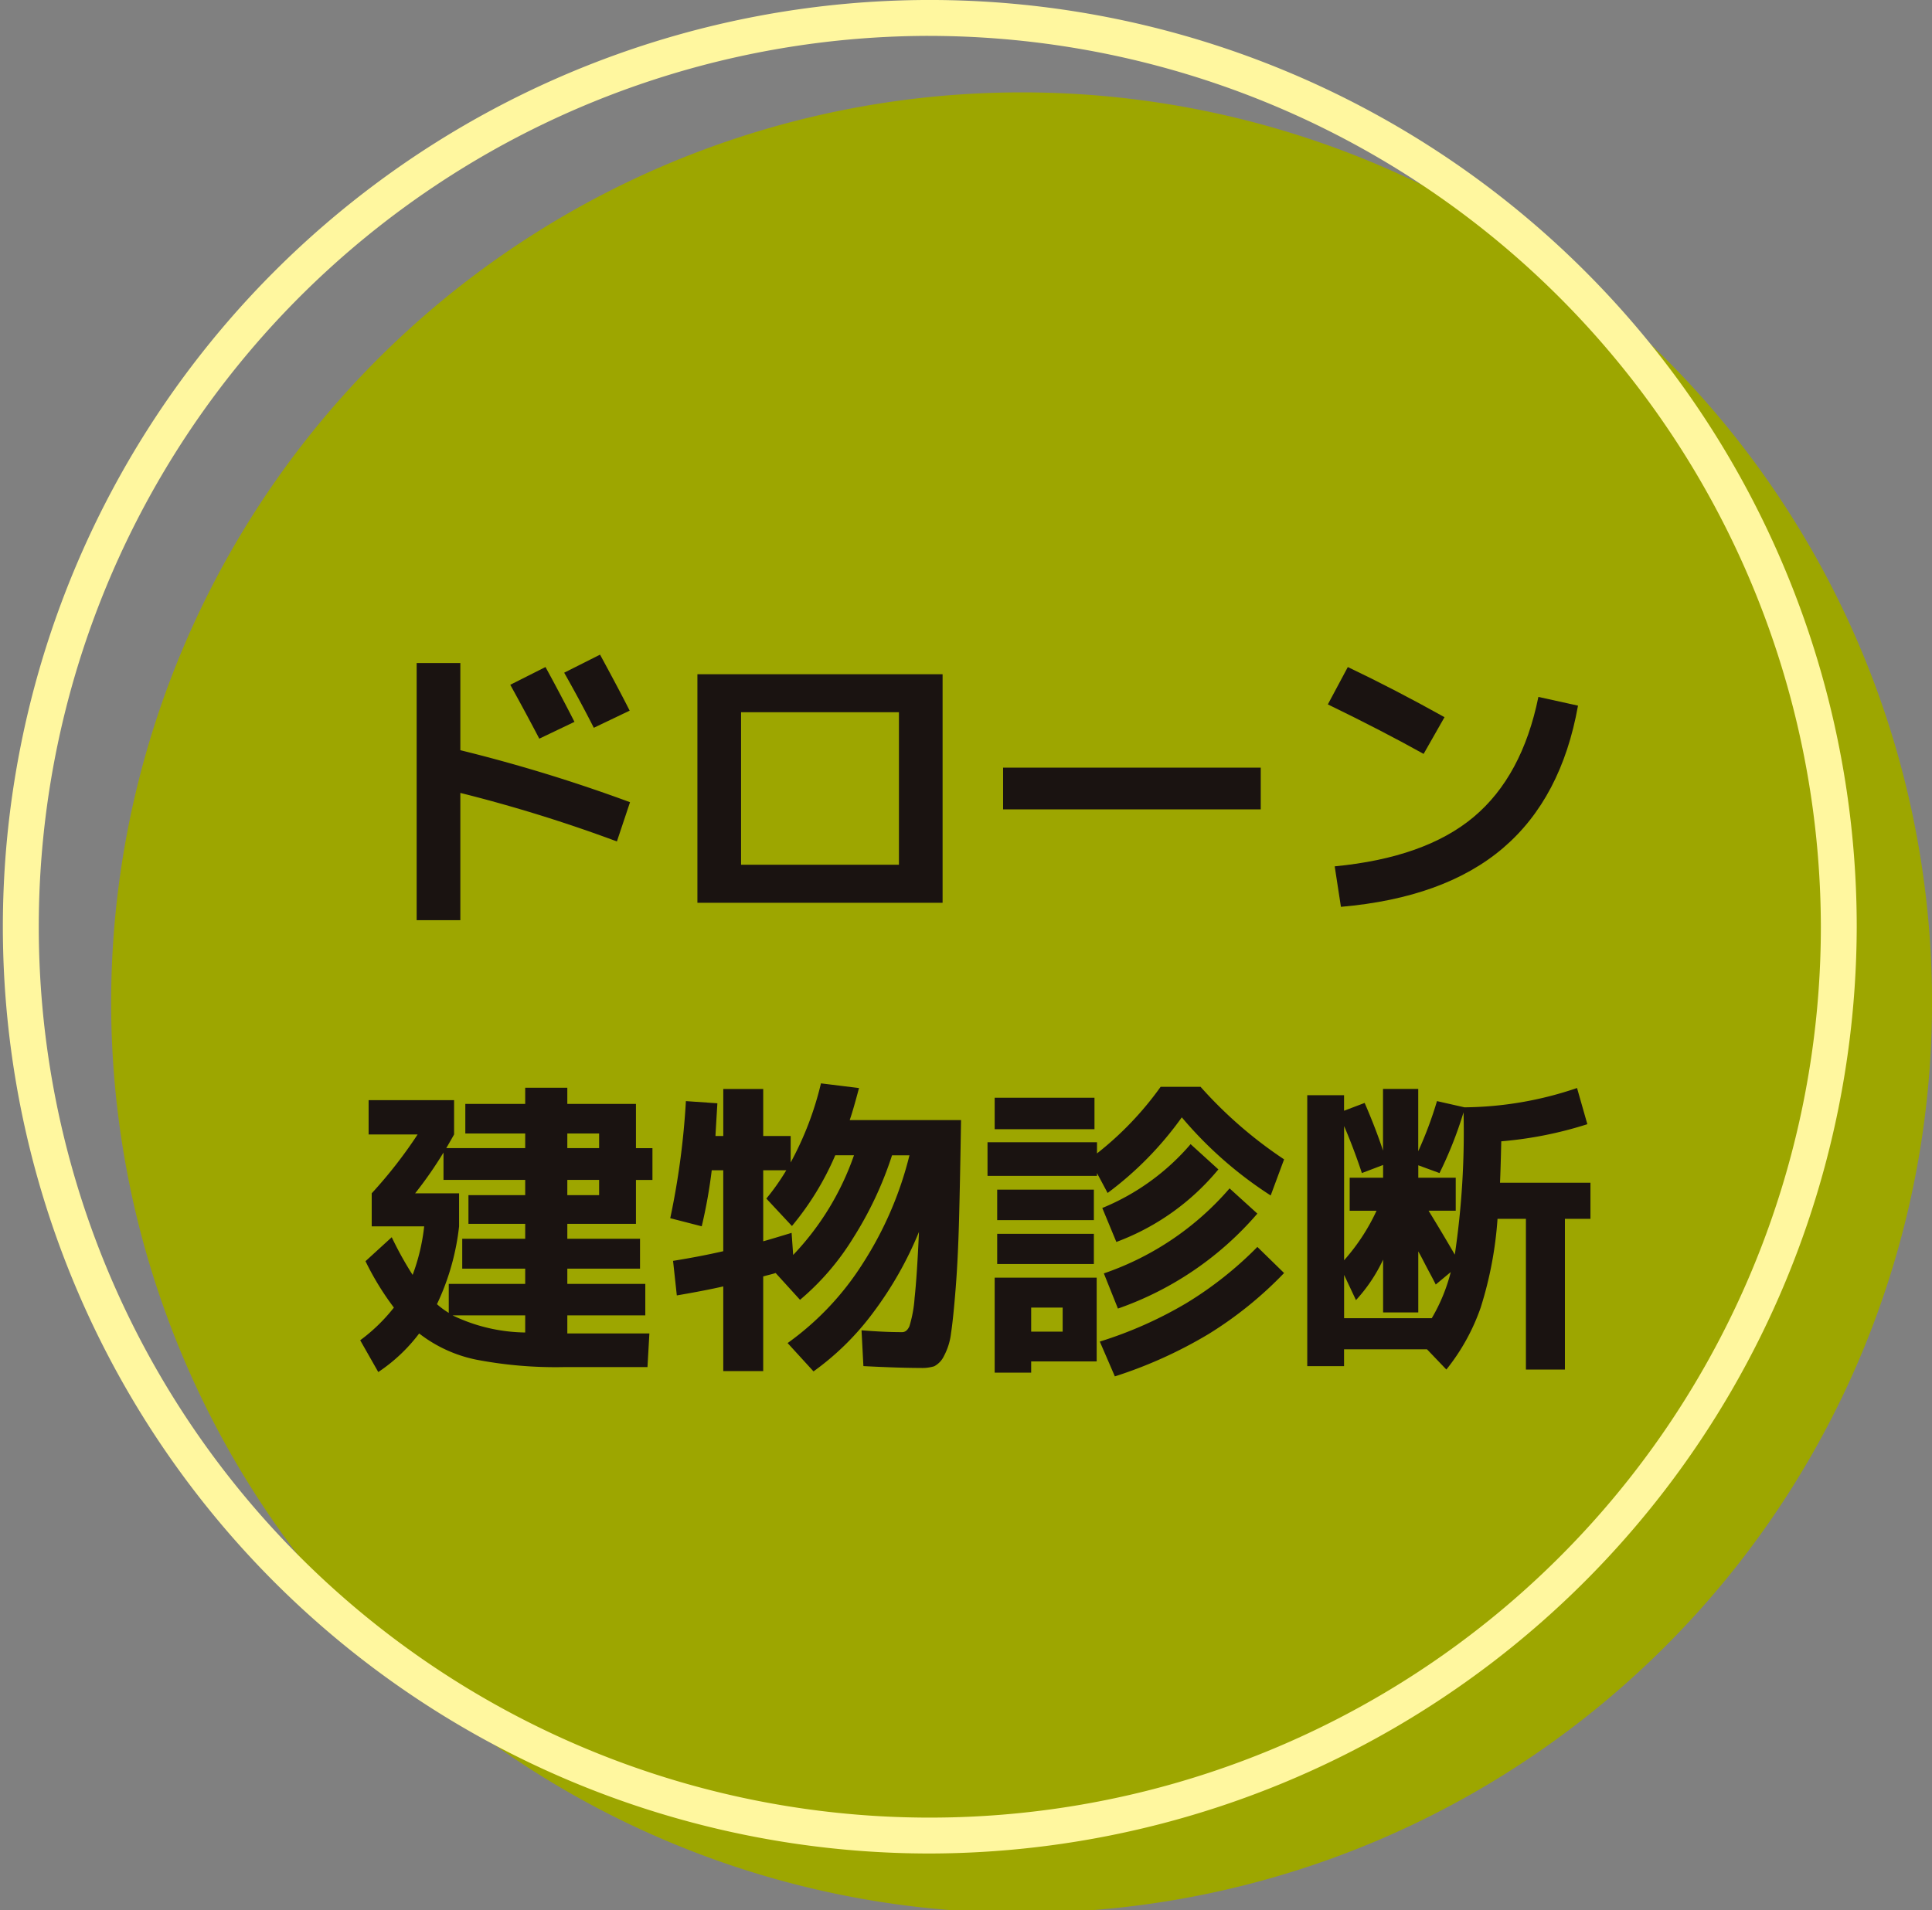 <svg id="グループ_235" data-name="グループ 235" xmlns="http://www.w3.org/2000/svg" xmlns:xlink="http://www.w3.org/1999/xlink" width="147.272" height="145.624" viewBox="0 0 147.272 145.624">
  <rect x="0" y="0" width="147.272" height="145.624" fill="#808080" stroke="none"/>
  <defs>
    <clipPath id="clip-path">
      <rect id="長方形_190" data-name="長方形 190" width="147.272" height="145.624" fill="none"/>
    </clipPath>
  </defs>
  <g id="グループ_234" data-name="グループ 234" transform="translate(0 0)" clip-path="url(#clip-path)">
    <path id="パス_455" data-name="パス 455" d="M143.187,72.939a69.4,69.4,0,1,1-69.4-69.29,69.343,69.343,0,0,1,69.4,69.29" transform="translate(4.086 3.395)" fill="#9da600"/>
    <path id="パス_456" data-name="パス 456" d="M70.767,141.315a70.658,70.658,0,1,1,70.767-70.657,70.792,70.792,0,0,1-70.767,70.657m0-138.58A67.922,67.922,0,1,0,138.8,70.659,68.051,68.051,0,0,0,70.767,2.736" transform="translate(0 0)" fill="#fff79f"/>
    <path id="パス_457" data-name="パス 457" d="M16.452,26.494h3.33v6.647a120.044,120.044,0,0,1,12.934,3.965l-1,2.992a112.128,112.128,0,0,0-11.934-3.7V46.1h-3.33ZM28.483,30.98,25.8,32.262q-.953-1.827-2.212-4.108L26.272,26.8q1.069,1.949,2.21,4.18m4.208-.855-2.734,1.307q-1-1.972-2.259-4.2l2.734-1.376q1.52,2.8,2.259,4.272" transform="translate(15.309 24.056)" fill="#1a1311"/>
    <path id="パス_458" data-name="パス 458" d="M30.866,44.053H27.538V26.628H46.227V44.053Zm0-2.9H42.9V29.524H30.866Z" transform="translate(25.624 24.777)" fill="#1a1311"/>
    <rect id="長方形_189" data-name="長方形 189" width="19.641" height="3.181" transform="translate(76.463 58.527)" fill="#1a1311"/>
    <path id="パス_459" data-name="パス 459" d="M52.431,29.193l1.523-2.849q3.588,1.711,7.371,3.822l-1.593,2.8q-3.188-1.778-7.3-3.774m16.05-.57,3.019.664q-1.26,7.051-5.707,10.851T53.429,44.626l-.475-3.087q6.895-.663,10.593-3.763t4.934-9.153" transform="translate(48.787 24.513)" fill="#1a1311"/>
    <path id="パス_460" data-name="パス 460" d="M35.242,44.193v3.371H36.5v2.423H35.242v3.347H30.011v1.139h5.541v2.28H30.011v1.162h5.944v2.4H30.011v1.378h6.255l-.145,2.564H29.773a32.05,32.05,0,0,1-6.716-.569,10.49,10.49,0,0,1-4.34-1.994A12.765,12.765,0,0,1,15.6,64.635l-1.378-2.423a13.329,13.329,0,0,0,2.568-2.492,21.288,21.288,0,0,1-2.164-3.537l2-1.828a26.411,26.411,0,0,0,1.593,2.873,15.244,15.244,0,0,0,.88-3.7H15.1V51.007A35,35,0,0,0,18.6,46.519H14.864V43.907h6.515v2.612c-.033.064-.23.413-.595,1.044H26.8V46.447H22.235V44.193H26.8V42.959h3.21v1.234ZM26.8,51.148V49.986H20.572V47.9a30.285,30.285,0,0,1-2.164,3.11H21.76v2.515a18.542,18.542,0,0,1-1.687,5.936,6.311,6.311,0,0,0,.9.664V57.915H26.8V56.752H22v-2.28h4.8V53.334H22.474V51.148Zm0,10.471V60.312H21.26A13.131,13.131,0,0,0,26.8,61.619m3.21-14.056h2.425V46.447H30.011Zm0,3.585h2.425V49.984H30.011Z" transform="translate(13.235 39.973)" fill="#1a1311"/>
    <path id="パス_461" data-name="パス 461" d="M26.465,53.066a59.1,59.1,0,0,0,1.193-8.927l2.4.166c-.095,1.583-.145,2.415-.145,2.494h.595V43.215h3.044V46.8h2.093v2.017a24.26,24.26,0,0,0,2.309-6.031l2.9.357q-.452,1.708-.71,2.444h8.487q-.072,4.68-.154,7.681t-.261,5.222c-.12,1.481-.232,2.593-.346,3.336a4.873,4.873,0,0,1-.546,1.757,1.689,1.689,0,0,1-.737.772,3.114,3.114,0,0,1-1.023.129q-1.616,0-4.375-.141l-.143-2.73c1.158.095,2.187.141,3.093.141.239,0,.421-.149.558-.452a9.535,9.535,0,0,0,.394-2.147q.185-1.7.334-5.046a27.753,27.753,0,0,1-3.463,6.114,20.642,20.642,0,0,1-4.575,4.523l-1.975-2.16a21.786,21.786,0,0,0,5.73-6.068A27.3,27.3,0,0,0,44.7,48.271H43.372a27.671,27.671,0,0,1-2.985,6.34,19.434,19.434,0,0,1-4.029,4.678L34.5,57.246c-.093.031-.247.075-.461.129s-.376.1-.488.131v7.216H30.507V58.267q-1.329.307-3.541.687l-.286-2.635q2.068-.333,3.826-.736V49.41h-.878a38.539,38.539,0,0,1-.763,4.274Zm9.276.595-1.95-2.091a17.2,17.2,0,0,0,1.521-2.16H33.552v5.415c.145-.033.863-.245,2.164-.641l.12,1.685a20.979,20.979,0,0,0,4.635-7.6H39.044a21.85,21.85,0,0,1-3.3,5.39" transform="translate(24.626 39.812)" fill="#1a1311"/>
    <path id="パス_462" data-name="パス 462" d="M53.806,45.246a26.017,26.017,0,0,1-5.658,5.77L47.339,49.5v.214H38.993V47.146h8.346V48a24.687,24.687,0,0,0,4.851-5.079h3.042A32.864,32.864,0,0,0,61.6,48.453l-1.021,2.753a30.22,30.22,0,0,1-6.778-5.959M39.539,43.754h7.608v2.4H39.539ZM42.321,63.86v.855H39.539V57.474h7.776V63.86Zm-2.591-13.1H47.1v2.326H39.73Zm0,3.371H47.1v2.3H39.73Zm2.591,7.456h2.4V59.754h-2.4Zm5.232.759a30.927,30.927,0,0,0,6.6-2.932,28.092,28.092,0,0,0,5.411-4.284L61.6,57.119a29.287,29.287,0,0,1-5.776,4.664A34.122,34.122,0,0,1,48.7,65Zm.189-10.185a17.7,17.7,0,0,0,6.732-4.867l2.116,1.925a18.363,18.363,0,0,1-7.776,5.531Zm.12,4.986a22.1,22.1,0,0,0,9.583-6.481l2.118,1.923a24.766,24.766,0,0,1-10.629,7.241Z" transform="translate(36.283 39.939)" fill="#1a1311"/>
    <path id="パス_463" data-name="パス 463" d="M72.969,45.726a29.593,29.593,0,0,1-6.562,1.305q-.049,2.137-.095,3.158h6.894v2.753H71.259v11.49H68.286V52.942H66.122a29.007,29.007,0,0,1-1.284,6.766,15.824,15.824,0,0,1-2.616,4.724L60.747,62.89H54.423v1.282H51.618V43.517h2.805V44.7l1.57-.595q.854,1.972,1.4,3.633v-4.7h2.685v4.749a29.57,29.57,0,0,0,1.429-3.822l2.093.475a27.213,27.213,0,0,0,8.583-1.473ZM57.4,48.836l-1.618.616q-.62-1.874-1.355-3.585V56.1A15.423,15.423,0,0,0,56.9,52.324H54.852V49.809H57.4ZM62.556,57l-1.143.95q-.188-.379-.415-.8t-.488-.925q-.261-.513-.429-.8v4.653H57.4V56.052a12.165,12.165,0,0,1-2.068,3.087l-.905-1.923v3.3h6.683A13.393,13.393,0,0,0,62.556,57m.38-7.193v2.515h-2.07q1.022,1.662,2,3.349a63.835,63.835,0,0,0,.666-10.851A30.355,30.355,0,0,1,61.7,49.452l-1.618-.593v.95Z" transform="translate(48.031 39.985)" fill="#1a1311"/>
  </g>
</svg>
